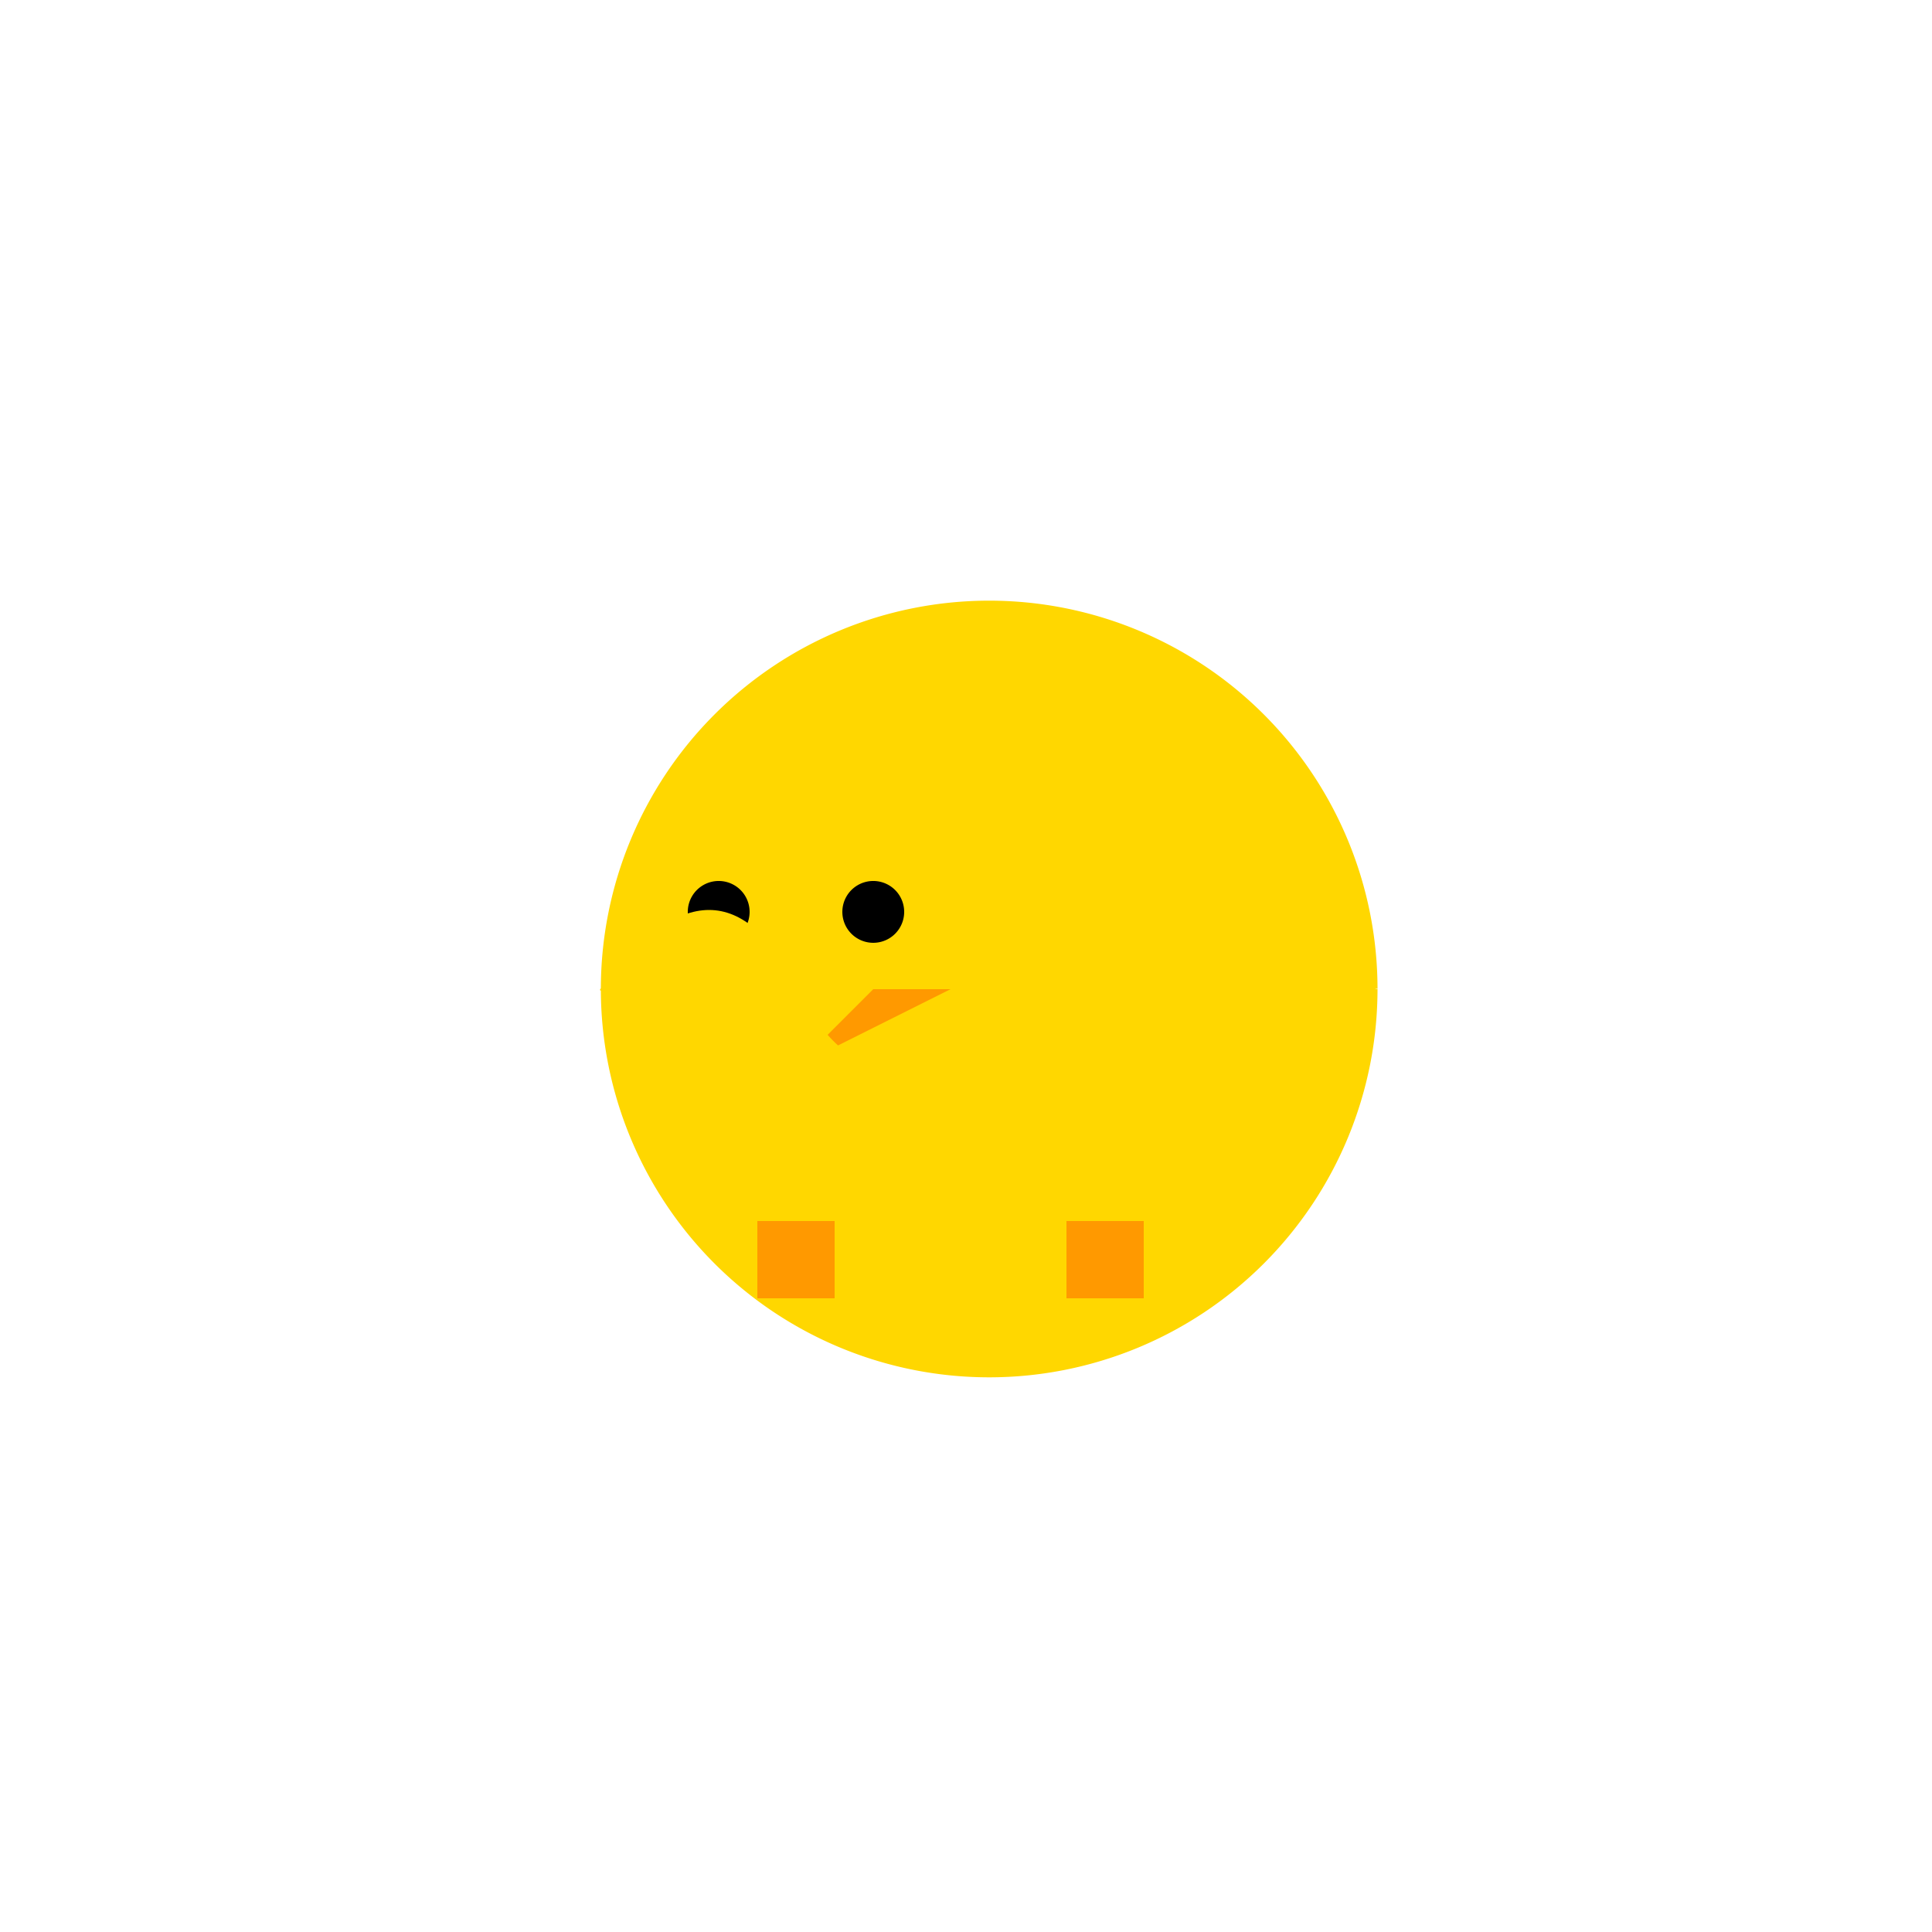 <!--

Generated by DrawGPT.
Free, open source, AI generated images in SVG, PNG, and HTML Canvas format.
https://drawgpt.ai

Created: 2023-09-27T03:29:58.464Z
Link: https://drawgpt.ai/prompt/86965/

-->
<svg xmlns="http://www.w3.org/2000/svg" xmlns:xlink="http://www.w3.org/1999/xlink" width="500" height="500"><defs/><g><path fill="#FFD700" stroke="#FFD700" paint-order="fill stroke markers" d=" M 356 256 A 100 100 0 1 1 356 255.9" stroke-miterlimit="10" stroke-dasharray=""/><path fill="#FFD700" stroke="#FFD700" paint-order="fill stroke markers" d=" M 246 256 A 40 40 0 1 1 246 255.96" stroke-miterlimit="10" stroke-dasharray=""/><path fill="#000000" stroke="none" paint-order="stroke fill markers" d=" M 194 236 A 8 8 0 1 1 194 235.992"/><path fill="#000000" stroke="none" paint-order="stroke fill markers" d=" M 234 236 A 8 8 0 1 1 234 235.992"/><path fill="#FF9900" stroke="none" paint-order="stroke fill markers" d=" M 226 256 L 246 256 L 206 276 Z"/><path fill="#FFD700" stroke="#FFD700" paint-order="fill stroke markers" d=" M 156 256 Q 186 216 206 256 Q 226 296 256 256 Q 286 216 306 256 L 256 296 Z" stroke-miterlimit="10" stroke-dasharray=""/><path fill="#FF9900" stroke="none" paint-order="stroke fill markers" d=" M 196 316 L 216 316 L 216 336 L 196 336 Z"/><path fill="#FF9900" stroke="none" paint-order="stroke fill markers" d=" M 296 316 L 276 316 L 276 336 L 296 336 Z"/></g></svg>
